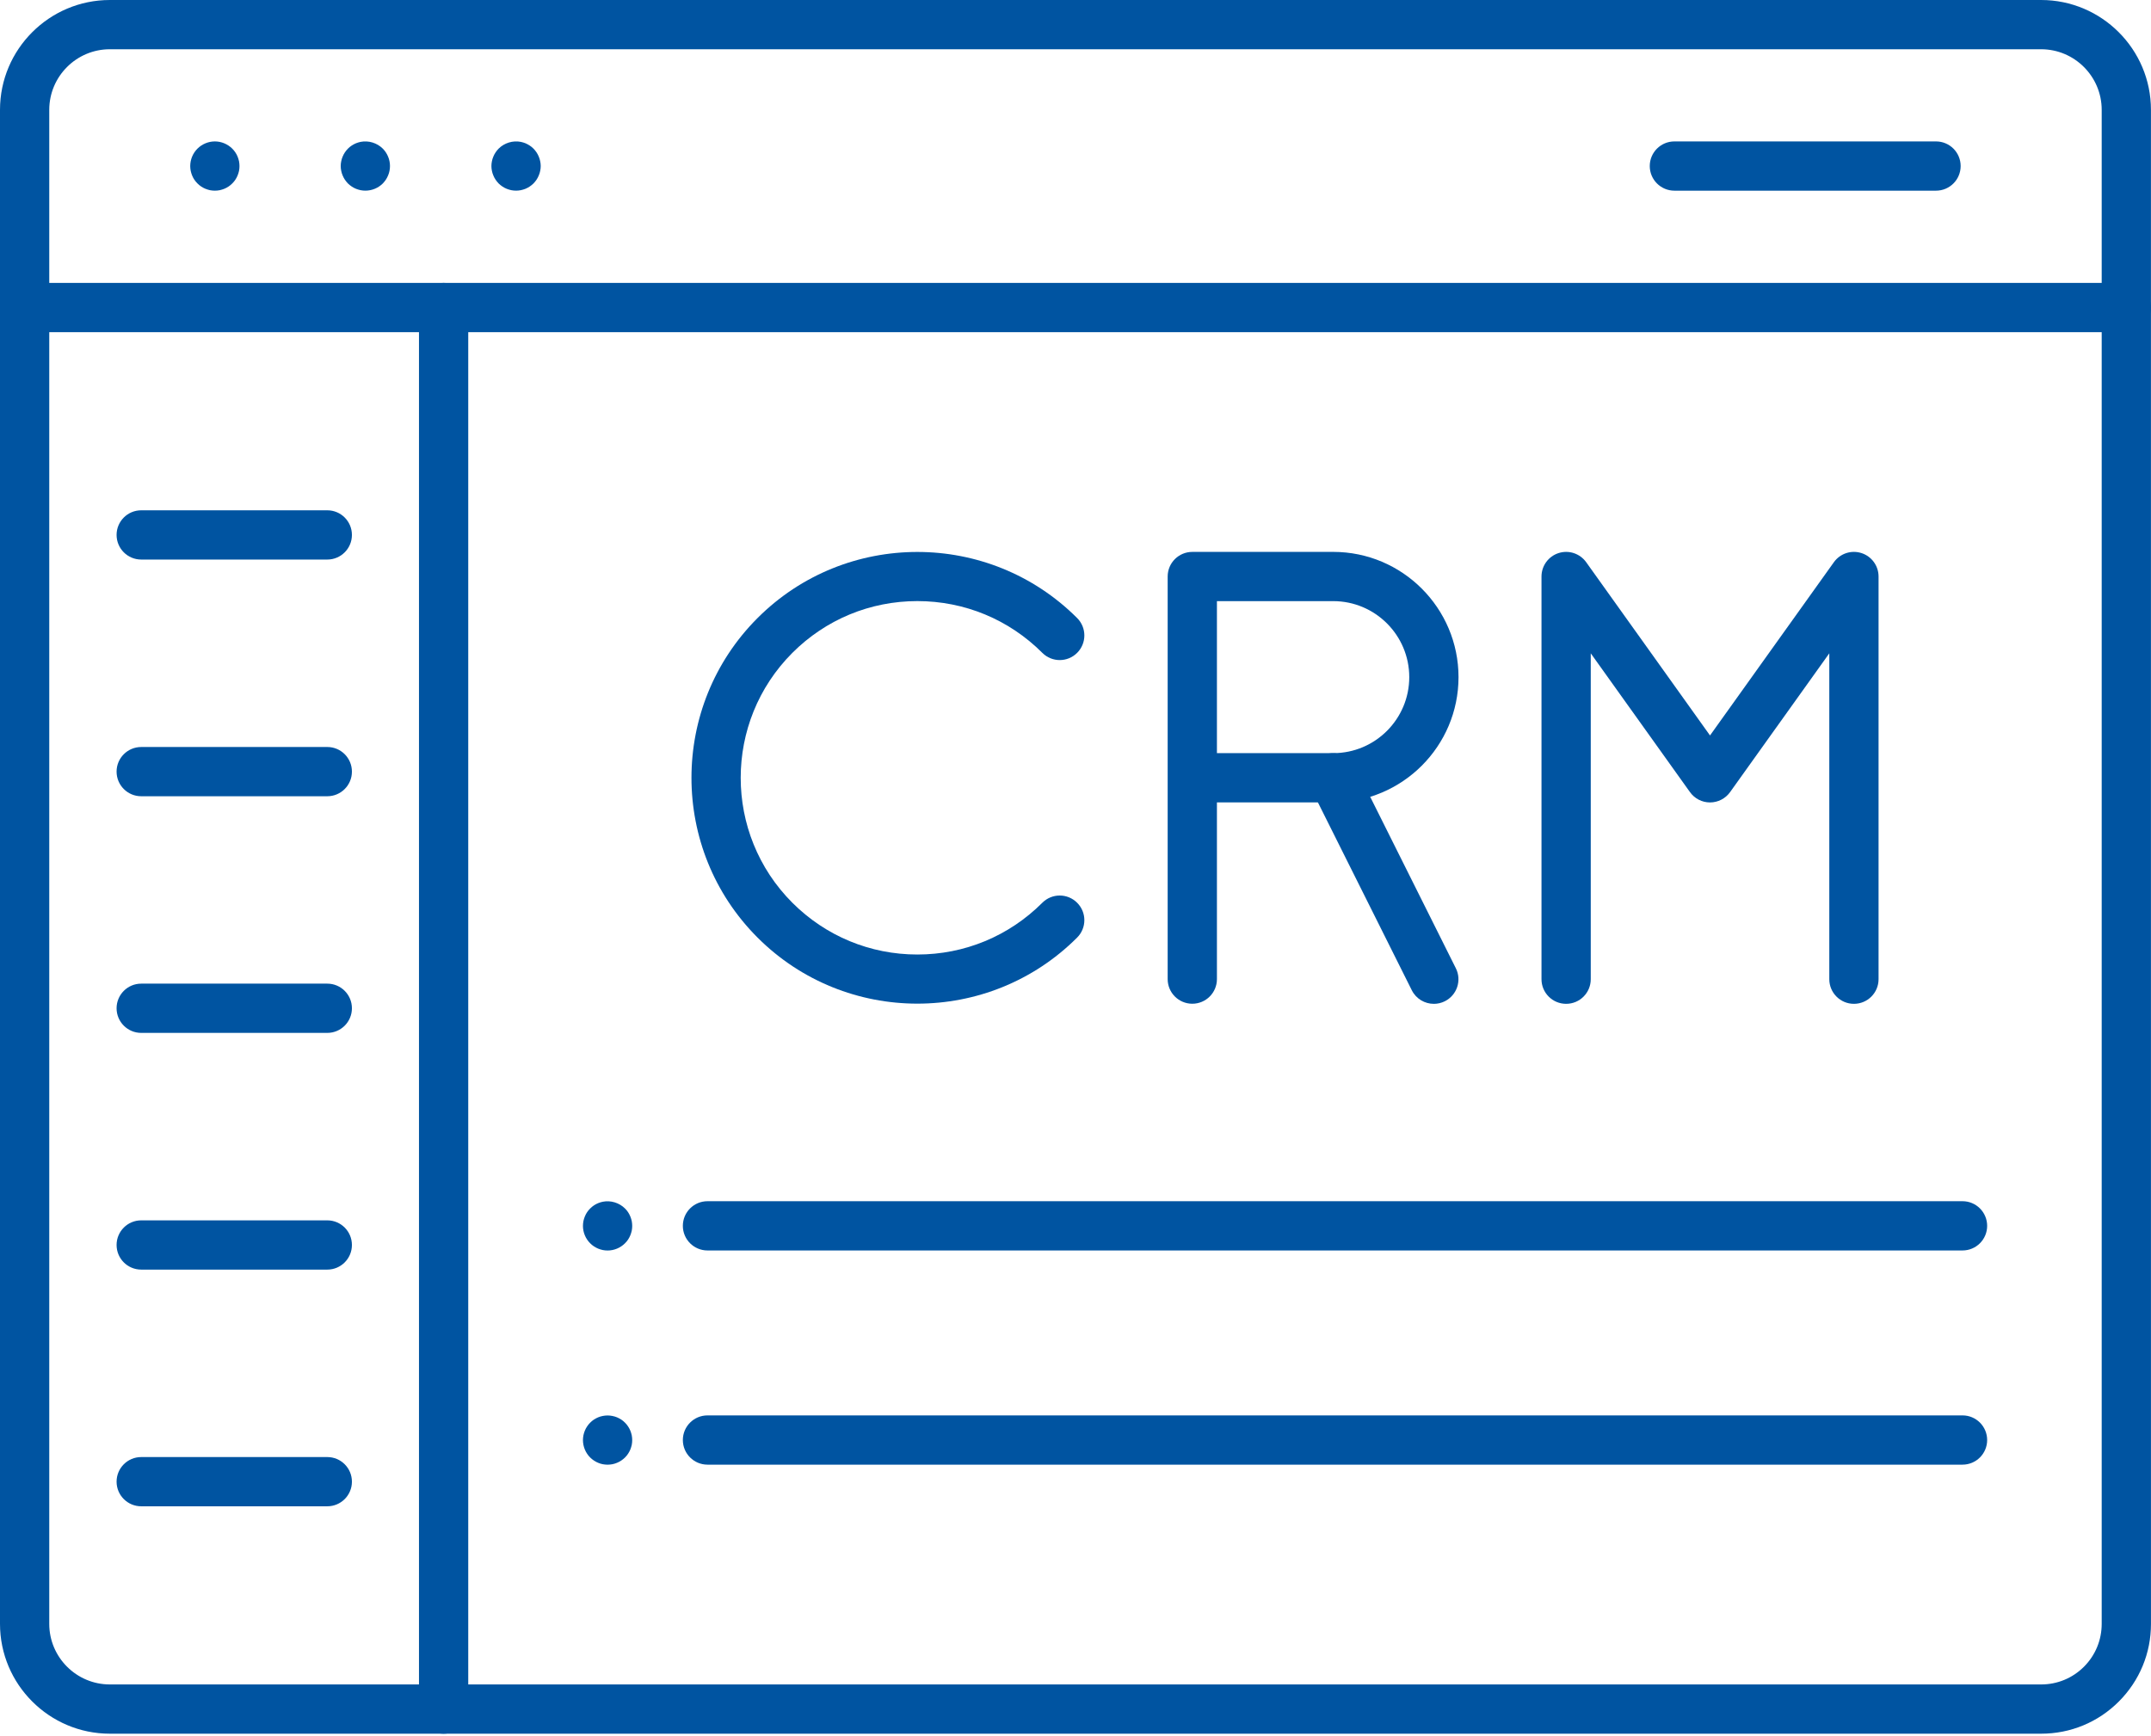 <?xml version="1.0" encoding="UTF-8"?> <svg xmlns="http://www.w3.org/2000/svg" width="140" height="113" viewBox="0 0 140 113" fill="none"><path fill-rule="evenodd" clip-rule="evenodd" d="M7.149 3.206C4.976 3.206 3.206 4.976 3.206 7.151V105.709C3.206 107.882 4.976 109.652 7.149 109.652L132.851 109.652C133.903 109.652 134.893 109.243 135.639 108.497C136.383 107.751 136.791 106.761 136.791 105.706L136.791 7.151C136.791 4.976 135.021 3.206 132.848 3.206L7.149 3.206ZM132.851 112.858H7.149C3.209 112.858 0 109.649 0 105.709V7.151C0 3.208 3.209 0 7.149 0L132.848 0C136.789 0 139.997 3.208 139.997 7.151L139.998 105.703C140.001 107.615 139.257 109.41 137.908 110.762C136.558 112.115 134.76 112.858 132.851 112.858Z" fill="#0054A1"></path><path fill-rule="evenodd" clip-rule="evenodd" d="M138.398 21.623H1.603C0.718 21.623 0 20.905 0 20.02C0 19.135 0.718 18.417 1.603 18.417L138.398 18.417C139.282 18.417 140 19.135 140 20.02C140.001 20.905 139.282 21.623 138.398 21.623Z" fill="#0054A1"></path><path fill-rule="evenodd" clip-rule="evenodd" d="M13.985 12.412C13.879 12.412 13.776 12.401 13.67 12.382C13.57 12.359 13.467 12.329 13.372 12.29C13.275 12.251 13.18 12.2 13.094 12.142C13.008 12.084 12.924 12.017 12.852 11.942C12.777 11.869 12.71 11.786 12.651 11.7C12.593 11.613 12.543 11.519 12.504 11.421C12.465 11.326 12.434 11.224 12.412 11.123C12.393 11.02 12.381 10.915 12.381 10.809C12.382 10.389 12.551 9.974 12.852 9.676C13.15 9.379 13.561 9.206 13.984 9.206C14.408 9.206 14.819 9.379 15.117 9.676C15.192 9.749 15.259 9.832 15.317 9.919C15.376 10.007 15.426 10.099 15.465 10.197C15.504 10.294 15.534 10.394 15.557 10.497C15.576 10.6 15.587 10.706 15.587 10.809C15.588 10.915 15.576 11.02 15.557 11.123C15.535 11.224 15.504 11.327 15.465 11.421C15.426 11.518 15.376 11.613 15.317 11.7C15.259 11.786 15.192 11.869 15.117 11.942C15.045 12.017 14.961 12.084 14.875 12.142C14.789 12.2 14.694 12.251 14.597 12.29C14.502 12.328 14.399 12.359 14.299 12.382C14.193 12.401 14.09 12.412 13.985 12.412Z" fill="#0054A1"></path><path fill-rule="evenodd" clip-rule="evenodd" d="M23.782 12.411C23.676 12.411 23.57 12.4 23.467 12.38C23.364 12.358 23.264 12.328 23.166 12.289C23.07 12.249 22.977 12.2 22.891 12.141C22.802 12.083 22.721 12.016 22.646 11.944C22.574 11.868 22.507 11.785 22.448 11.699C22.39 11.612 22.34 11.518 22.301 11.42C22.259 11.325 22.229 11.223 22.209 11.123C22.187 11.019 22.176 10.914 22.176 10.808C22.176 10.705 22.187 10.599 22.209 10.496C22.229 10.393 22.259 10.293 22.301 10.196C22.34 10.098 22.39 10.007 22.448 9.918C22.507 9.831 22.574 9.748 22.646 9.675C22.721 9.6 22.802 9.533 22.891 9.475C22.977 9.419 23.069 9.369 23.166 9.327C23.264 9.288 23.364 9.258 23.467 9.236C23.987 9.132 24.541 9.303 24.914 9.675C24.987 9.748 25.053 9.831 25.112 9.918C25.17 10.007 25.22 10.098 25.259 10.196C25.301 10.293 25.331 10.393 25.351 10.496C25.374 10.599 25.382 10.705 25.382 10.808C25.382 10.914 25.373 11.02 25.351 11.123C25.332 11.223 25.301 11.326 25.259 11.42C25.22 11.518 25.17 11.612 25.112 11.699C25.054 11.785 24.986 11.868 24.914 11.944C24.617 12.241 24.202 12.411 23.782 12.411Z" fill="#0054A1"></path><path fill-rule="evenodd" clip-rule="evenodd" d="M33.59 12.411C33.484 12.411 33.378 12.4 33.275 12.38C33.173 12.358 33.072 12.328 32.975 12.289C32.878 12.249 32.785 12.2 32.699 12.141C32.61 12.082 32.529 12.016 32.454 11.943C32.382 11.868 32.315 11.785 32.257 11.699C32.198 11.612 32.148 11.518 32.109 11.42C32.067 11.325 32.037 11.223 32.017 11.122C31.995 11.019 31.984 10.914 31.984 10.808C31.984 10.705 31.995 10.599 32.017 10.496C32.037 10.393 32.067 10.293 32.109 10.196C32.148 10.098 32.198 10.006 32.257 9.918C32.315 9.831 32.382 9.748 32.454 9.675C32.828 9.302 33.381 9.133 33.901 9.236C34.005 9.258 34.105 9.289 34.202 9.327C34.3 9.369 34.391 9.419 34.477 9.475C34.567 9.533 34.647 9.6 34.722 9.675C34.795 9.748 34.861 9.831 34.92 9.918C34.978 10.006 35.028 10.098 35.067 10.196C35.109 10.293 35.14 10.393 35.159 10.496C35.182 10.599 35.193 10.705 35.193 10.808C35.193 10.914 35.182 11.019 35.159 11.122C35.14 11.223 35.109 11.326 35.067 11.42C35.029 11.517 34.978 11.612 34.92 11.699C34.862 11.785 34.795 11.868 34.722 11.943C34.647 12.015 34.566 12.083 34.477 12.141C34.391 12.199 34.299 12.25 34.202 12.289C34.105 12.327 34.004 12.358 33.901 12.38C33.799 12.4 33.693 12.411 33.59 12.411Z" fill="#0054A1"></path><path fill-rule="evenodd" clip-rule="evenodd" d="M126.008 12.412H108.979C108.094 12.412 107.376 11.694 107.376 10.809C107.376 9.924 108.094 9.206 108.979 9.206L126.008 9.206C126.893 9.206 127.611 9.924 127.611 10.809C127.611 11.694 126.893 12.412 126.008 12.412Z" fill="#0054A1"></path><path fill-rule="evenodd" clip-rule="evenodd" d="M127.733 81.401H46.047C45.163 81.401 44.444 80.683 44.444 79.798C44.444 78.913 45.162 78.195 46.047 78.195L127.734 78.195C128.618 78.195 129.336 78.913 129.336 79.798C129.337 80.683 128.618 81.401 127.733 81.401Z" fill="#0054A1"></path><path fill-rule="evenodd" clip-rule="evenodd" d="M39.546 81.404C39.44 81.404 39.334 81.393 39.231 81.373C39.131 81.351 39.028 81.32 38.933 81.282C38.836 81.24 38.741 81.192 38.655 81.134C38.569 81.076 38.485 81.009 38.413 80.934C38.112 80.636 37.942 80.224 37.942 79.801C37.943 79.695 37.953 79.592 37.973 79.487C37.995 79.386 38.026 79.283 38.065 79.189C38.104 79.091 38.154 78.997 38.212 78.91C38.271 78.824 38.337 78.741 38.413 78.668C38.486 78.593 38.568 78.526 38.655 78.468C38.742 78.409 38.836 78.359 38.933 78.32C39.028 78.281 39.131 78.251 39.231 78.229C39.752 78.126 40.305 78.296 40.678 78.668C40.754 78.74 40.82 78.824 40.879 78.91C40.937 78.997 40.984 79.091 41.026 79.189C41.065 79.283 41.095 79.386 41.118 79.487C41.137 79.592 41.148 79.698 41.148 79.801C41.149 79.907 41.137 80.01 41.118 80.115C41.095 80.216 41.065 80.319 41.026 80.413C40.985 80.511 40.937 80.603 40.879 80.692C40.821 80.778 40.753 80.861 40.678 80.934C40.38 81.234 39.966 81.404 39.546 81.404Z" fill="#0054A1"></path><path fill-rule="evenodd" clip-rule="evenodd" d="M127.733 95.344H46.047C45.163 95.344 44.444 94.626 44.444 93.741C44.444 92.856 45.162 92.138 46.047 92.138L127.734 92.138C128.618 92.138 129.336 92.856 129.336 93.741C129.337 94.626 128.618 95.344 127.733 95.344Z" fill="#0054A1"></path><path fill-rule="evenodd" clip-rule="evenodd" d="M39.546 95.346C39.44 95.346 39.334 95.335 39.231 95.316C39.131 95.296 39.028 95.266 38.933 95.224C38.836 95.185 38.741 95.135 38.655 95.076C38.569 95.018 38.485 94.951 38.413 94.879C38.112 94.581 37.942 94.166 37.942 93.743C37.943 93.64 37.953 93.535 37.973 93.432C37.995 93.328 38.026 93.228 38.065 93.131C38.104 93.034 38.154 92.942 38.212 92.856C38.271 92.766 38.337 92.686 38.413 92.611C38.486 92.535 38.568 92.469 38.655 92.41C38.742 92.354 38.836 92.304 38.933 92.263C39.028 92.224 39.131 92.193 39.231 92.174C39.44 92.132 39.651 92.132 39.857 92.174C39.96 92.193 40.06 92.224 40.158 92.263C40.255 92.304 40.347 92.355 40.436 92.41C40.522 92.468 40.606 92.535 40.678 92.611C40.754 92.686 40.82 92.766 40.879 92.856C40.937 92.942 40.984 93.034 41.026 93.131C41.065 93.228 41.095 93.329 41.118 93.432C41.137 93.534 41.148 93.64 41.148 93.743C41.149 93.849 41.137 93.955 41.118 94.058C41.095 94.161 41.065 94.261 41.026 94.358C40.985 94.453 40.937 94.547 40.879 94.634C40.821 94.723 40.753 94.804 40.678 94.879C40.606 94.951 40.522 95.018 40.436 95.076C40.347 95.135 40.255 95.185 40.158 95.224C40.06 95.266 39.96 95.296 39.857 95.316C39.754 95.335 39.648 95.346 39.546 95.346Z" fill="#0054A1"></path><path fill-rule="evenodd" clip-rule="evenodd" d="M59.707 65.334C55.939 65.334 52.173 63.9 49.306 61.033C43.571 55.298 43.571 45.967 49.306 40.232C55.039 34.496 64.371 34.497 70.106 40.232C70.733 40.857 70.733 41.873 70.106 42.499C69.48 43.125 68.467 43.125 67.841 42.499C65.668 40.326 62.779 39.129 59.706 39.129C56.634 39.129 53.745 40.326 51.572 42.499C47.089 46.983 47.088 54.281 51.572 58.766C53.746 60.938 56.634 62.136 59.706 62.136C62.779 62.136 65.668 60.939 67.841 58.766C68.468 58.139 69.48 58.14 70.106 58.766C70.733 59.392 70.733 60.407 70.106 61.033C67.24 63.9 63.472 65.334 59.707 65.334Z" fill="#0054A1"></path><path fill-rule="evenodd" clip-rule="evenodd" d="M79.205 39.132V49.027H86.775C89.505 49.027 91.723 46.808 91.723 44.08C91.723 41.351 89.505 39.132 86.775 39.132L79.205 39.132ZM77.602 65.34C76.717 65.34 75.999 64.622 75.999 63.737V37.529C75.999 36.644 76.717 35.927 77.602 35.927L86.775 35.926C91.272 35.926 94.929 39.584 94.929 44.08C94.929 48.575 91.272 52.233 86.775 52.233L79.205 52.233V63.737C79.205 64.622 78.487 65.34 77.602 65.34Z" fill="#0054A1"></path><path fill-rule="evenodd" clip-rule="evenodd" d="M93.324 65.347C92.734 65.347 92.169 65.023 91.888 64.461L85.337 51.351C84.942 50.559 85.261 49.596 86.055 49.2C86.848 48.804 87.811 49.126 88.206 49.918L94.754 63.028C95.153 63.82 94.829 64.782 94.039 65.178C93.808 65.293 93.563 65.348 93.324 65.347Z" fill="#0054A1"></path><path fill-rule="evenodd" clip-rule="evenodd" d="M120.665 65.346C119.78 65.346 119.062 64.629 119.062 63.743L119.062 42.529L112.603 51.565C112.302 51.986 111.815 52.236 111.297 52.236C110.78 52.236 110.295 51.986 109.995 51.565L103.536 42.529V63.743C103.536 64.629 102.818 65.346 101.933 65.346C101.048 65.346 100.33 64.629 100.33 63.743V37.529C100.33 36.833 100.78 36.216 101.443 36.003C102.108 35.79 102.831 36.031 103.238 36.597L111.298 47.876L119.36 36.597C119.766 36.03 120.489 35.79 121.155 36.003C121.817 36.215 122.268 36.833 122.268 37.529L122.268 63.743C122.268 64.629 121.55 65.346 120.665 65.346Z" fill="#0054A1"></path><path fill-rule="evenodd" clip-rule="evenodd" d="M28.873 112.858C27.988 112.858 27.27 112.14 27.27 111.255L27.27 20.02C27.27 19.134 27.988 18.417 28.873 18.417C29.758 18.416 30.476 19.135 30.476 20.02L30.476 111.255C30.476 112.14 29.758 112.858 28.873 112.858Z" fill="#0054A1"></path><path fill-rule="evenodd" clip-rule="evenodd" d="M21.303 36.425H9.191C8.306 36.425 7.588 35.707 7.588 34.822C7.588 33.937 8.306 33.219 9.191 33.219L21.303 33.219C22.188 33.219 22.905 33.937 22.905 34.822C22.905 35.707 22.187 36.425 21.303 36.425Z" fill="#0054A1"></path><path fill-rule="evenodd" clip-rule="evenodd" d="M21.303 51.833H9.191C8.306 51.833 7.588 51.116 7.588 50.23C7.588 49.345 8.306 48.628 9.191 48.628L21.303 48.627C22.188 48.627 22.905 49.345 22.905 50.23C22.905 51.116 22.187 51.833 21.303 51.833Z" fill="#0054A1"></path><path fill-rule="evenodd" clip-rule="evenodd" d="M21.303 67.238H9.191C8.306 67.238 7.588 66.52 7.588 65.635C7.588 64.75 8.306 64.032 9.191 64.032H21.303C22.188 64.032 22.905 64.75 22.905 65.635C22.905 66.52 22.187 67.238 21.303 67.238Z" fill="#0054A1"></path><path fill-rule="evenodd" clip-rule="evenodd" d="M21.303 82.647H9.191C8.306 82.647 7.588 81.93 7.588 81.044C7.588 80.159 8.306 79.441 9.191 79.441L21.303 79.441C22.188 79.441 22.905 80.159 22.905 81.044C22.905 81.93 22.187 82.647 21.303 82.647Z" fill="#0054A1"></path><path fill-rule="evenodd" clip-rule="evenodd" d="M21.303 98.055H9.191C8.306 98.055 7.588 97.338 7.588 96.453C7.588 95.567 8.306 94.85 9.191 94.85L21.303 94.85C22.188 94.85 22.905 95.567 22.905 96.453C22.905 97.338 22.187 98.055 21.303 98.055Z" fill="#0054A1"></path></svg> 